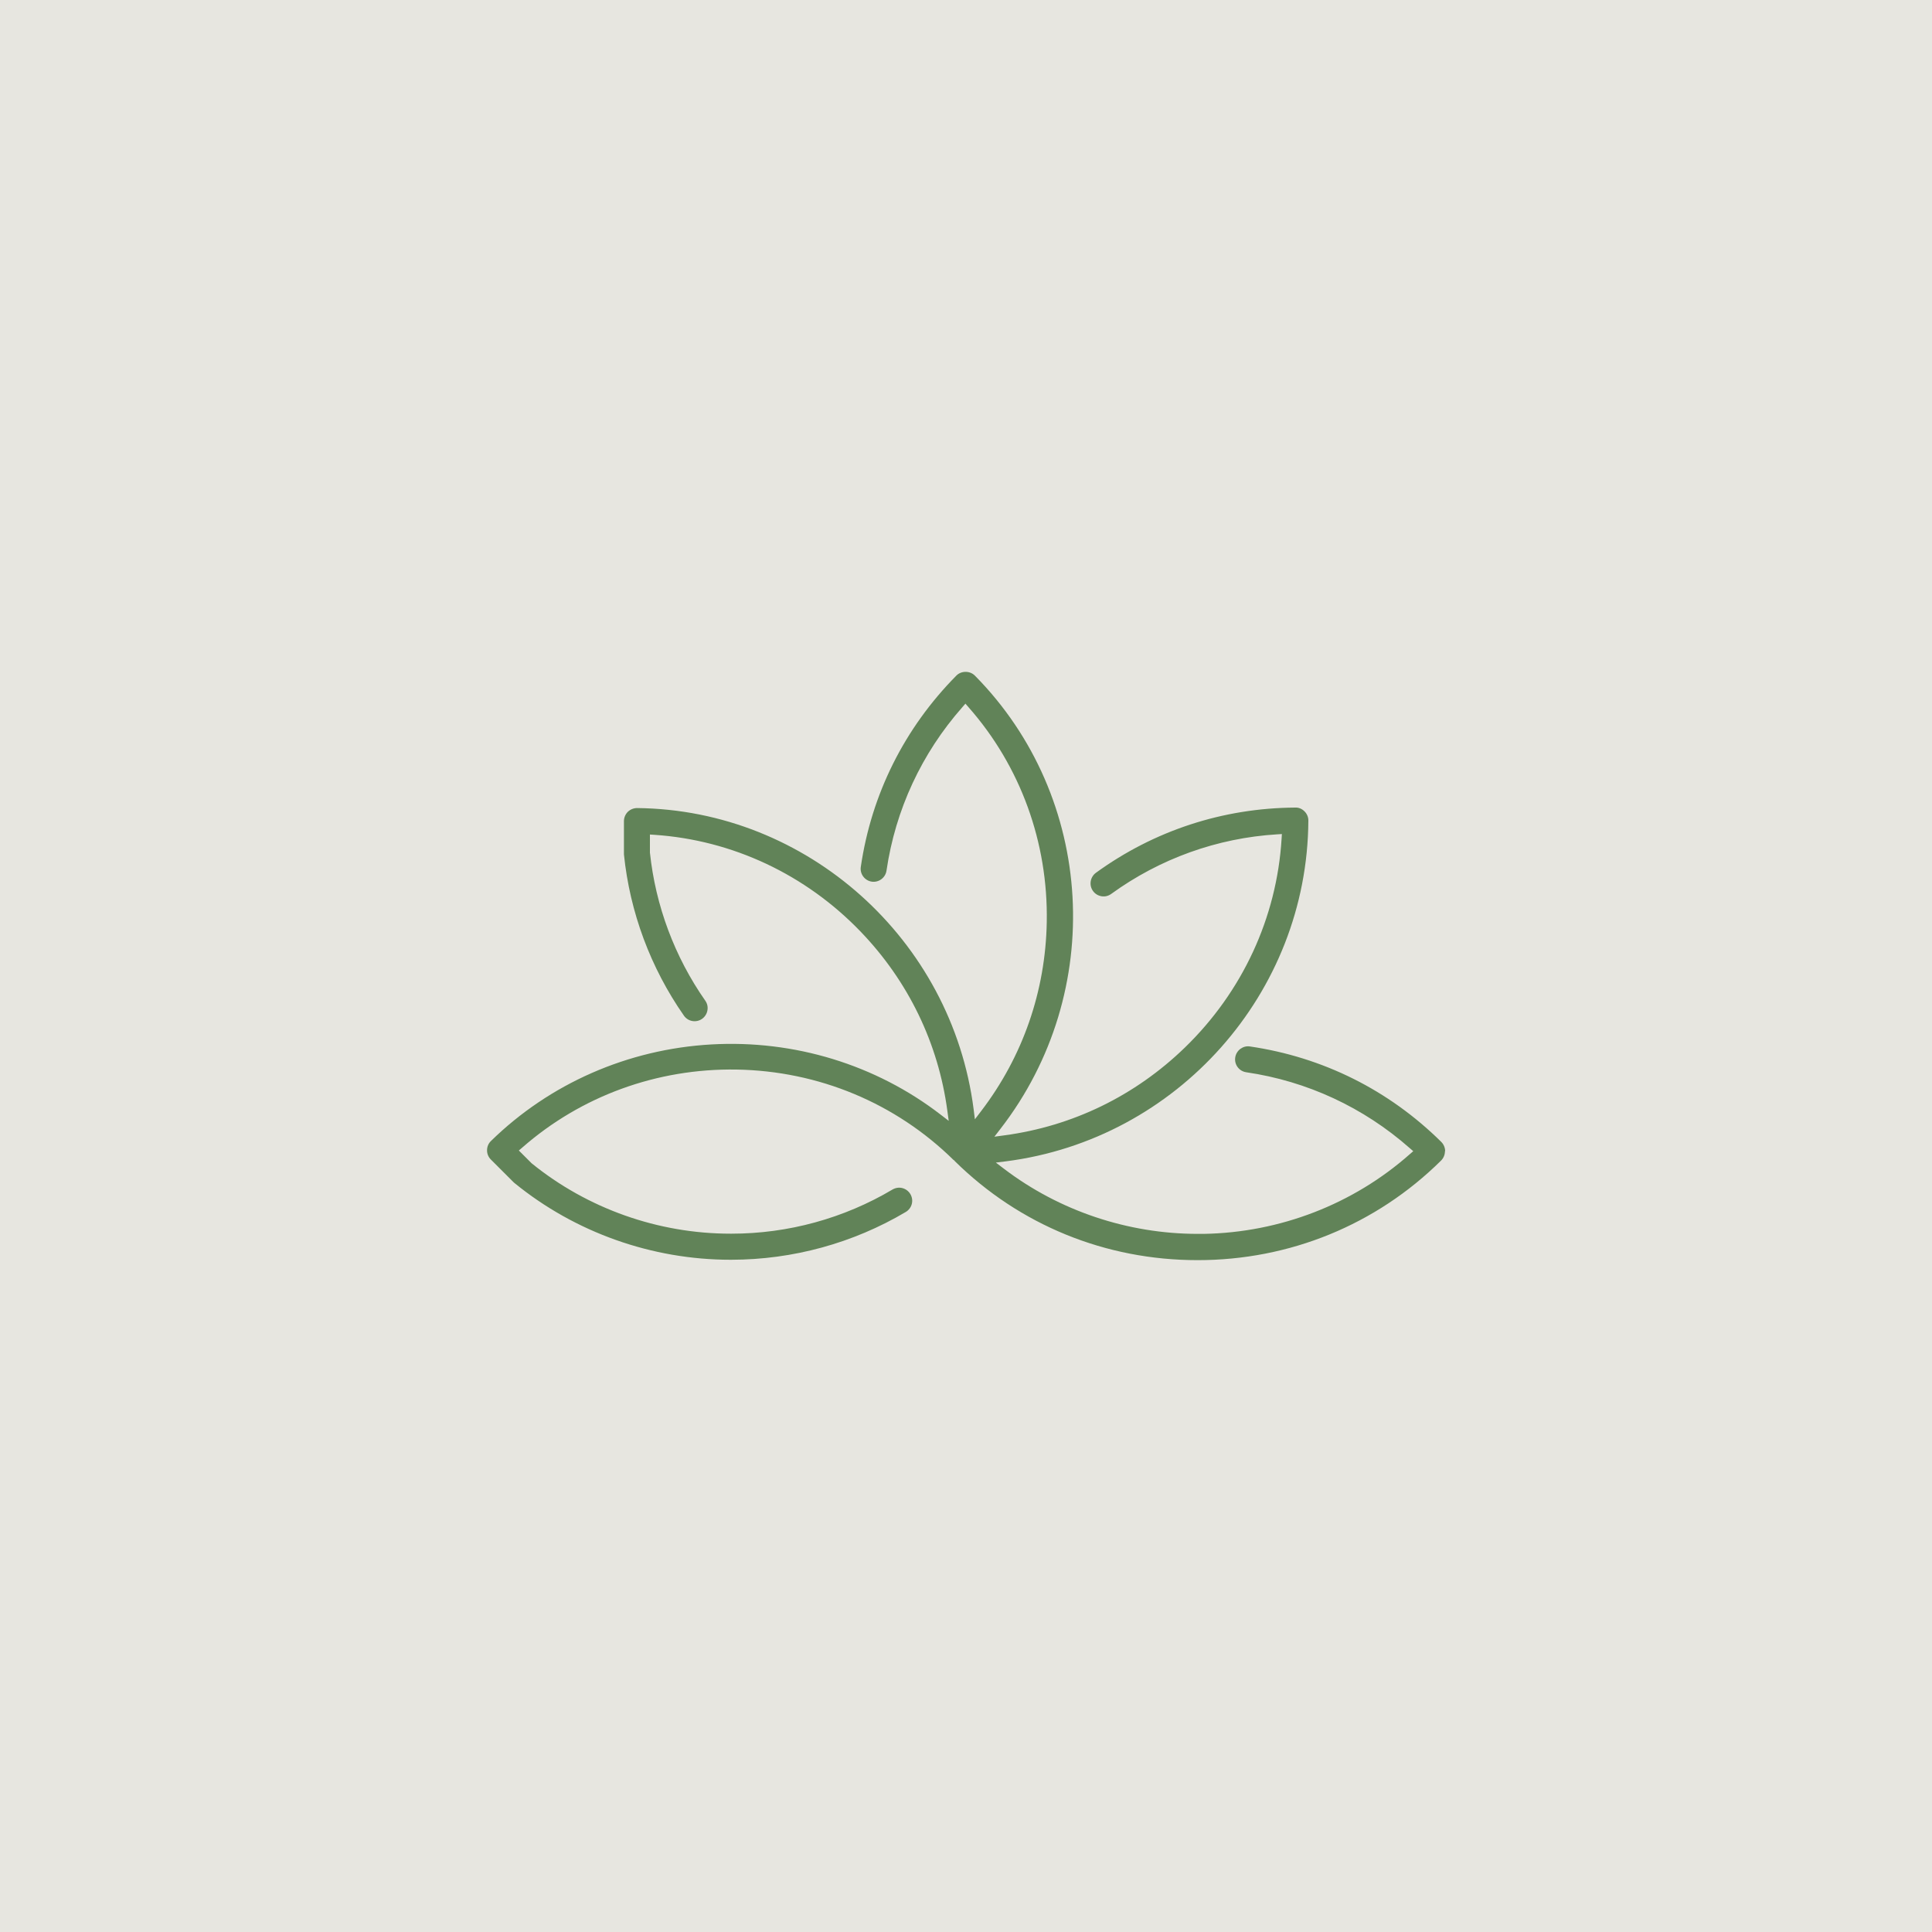 <svg xmlns="http://www.w3.org/2000/svg" id="uuid-64fec9ed-d3f9-4135-969c-e2a22ff0550b" viewBox="0 0 200 200"><defs><style>.uuid-355eed48-ad21-4b9b-82eb-9c0d2a2a13a7{fill:#e7e6e0;}.uuid-95d0cefd-8d37-4e69-b975-05c236748a50{fill:#618358;}</style></defs><rect class="uuid-355eed48-ad21-4b9b-82eb-9c0d2a2a13a7" x="-244.94" y="-28.42" width="465.31" height="731.46"></rect><path class="uuid-95d0cefd-8d37-4e69-b975-05c236748a50" d="M149.58,119.18c0,.36-.15.71-.4.96-6.72,6.65-15.67,10.31-25.21,10.31s-18.43-3.64-25.14-10.26l-.03-.06-.07-.03c-6-5.91-13.99-9.24-22.5-9.38-8.21-.13-16.08,2.74-22.17,8.08l-.35.3,1.29,1.29.03.03c5.79,4.7,13.11,7.29,20.6,7.29h.09c5.88,0,11.65-1.59,16.67-4.57.31-.18.67-.24,1.02-.15.35.09.64.31.83.62.18.31.24.67.15,1.02-.09.35-.31.64-.62.83-5.45,3.23-11.69,4.94-18.06,4.95h-.07c-8.15,0-16.1-2.82-22.39-7.95-.04-.03-.08-.07-.11-.1l-2.33-2.33c-.25-.25-.4-.6-.39-.96,0-.36.14-.7.4-.95,6.09-5.96,14.19-9.51,22.81-10,8.59-.49,17.03,2.09,23.75,7.27l.83.64-.14-1.04c-.94-7-4.04-13.41-8.97-18.54-5.7-5.93-13.29-9.49-21.36-10.03l-.46-.03v1.87c.58,5.5,2.56,10.8,5.73,15.33.21.3.29.65.22,1.01-.06.35-.26.66-.55.87-.61.43-1.46.28-1.88-.33-3.45-4.94-5.6-10.71-6.21-16.69,0-.05,0-.09,0-.14v-3.31c0-.36.15-.71.4-.96.26-.25.6-.39.97-.39,17.59.18,32.57,13.59,34.83,31.18l.13,1.04.64-.84c4.32-5.65,6.67-12.42,6.8-19.57.15-8.25-2.72-16.15-8.1-22.25l-.32-.37-.32.37c-4.21,4.77-6.93,10.62-7.85,16.92-.11.73-.79,1.24-1.52,1.14-.74-.11-1.25-.8-1.14-1.53,1.1-7.53,4.52-14.37,9.89-19.8.24-.25.59-.39.96-.39s.71.14.96.39c12.46,12.6,13.6,32.76,2.66,46.9l-.64.83,1.04-.14c7.06-.95,13.52-4.09,18.68-9.09,5.95-5.77,9.51-13.44,10.01-21.61l.03-.49-.49.03c-6.21.38-12.15,2.52-17.18,6.17-.29.21-.65.3-1,.24-.36-.06-.67-.25-.88-.54-.44-.6-.3-1.45.3-1.89,6.02-4.37,13.14-6.7,20.61-6.75h.03c.33-.02.69.12.96.4.25.25.4.6.39.96-.1,17.82-13.55,32.98-31.3,35.26l-1.05.13.84.64c5.73,4.36,12.83,6.74,20.07,6.74.21,0,.41,0,.62,0,7.89-.14,15.46-3.07,21.31-8.24l.37-.32-.37-.32c-4.77-4.21-10.62-6.93-16.92-7.85-.74-.11-1.25-.79-1.14-1.53.05-.35.24-.67.53-.89.29-.21.64-.31,1-.25,3.76.55,7.36,1.68,10.69,3.34,3.33,1.66,6.4,3.86,9.11,6.54.25.25.4.6.4.96Z"></path></svg>